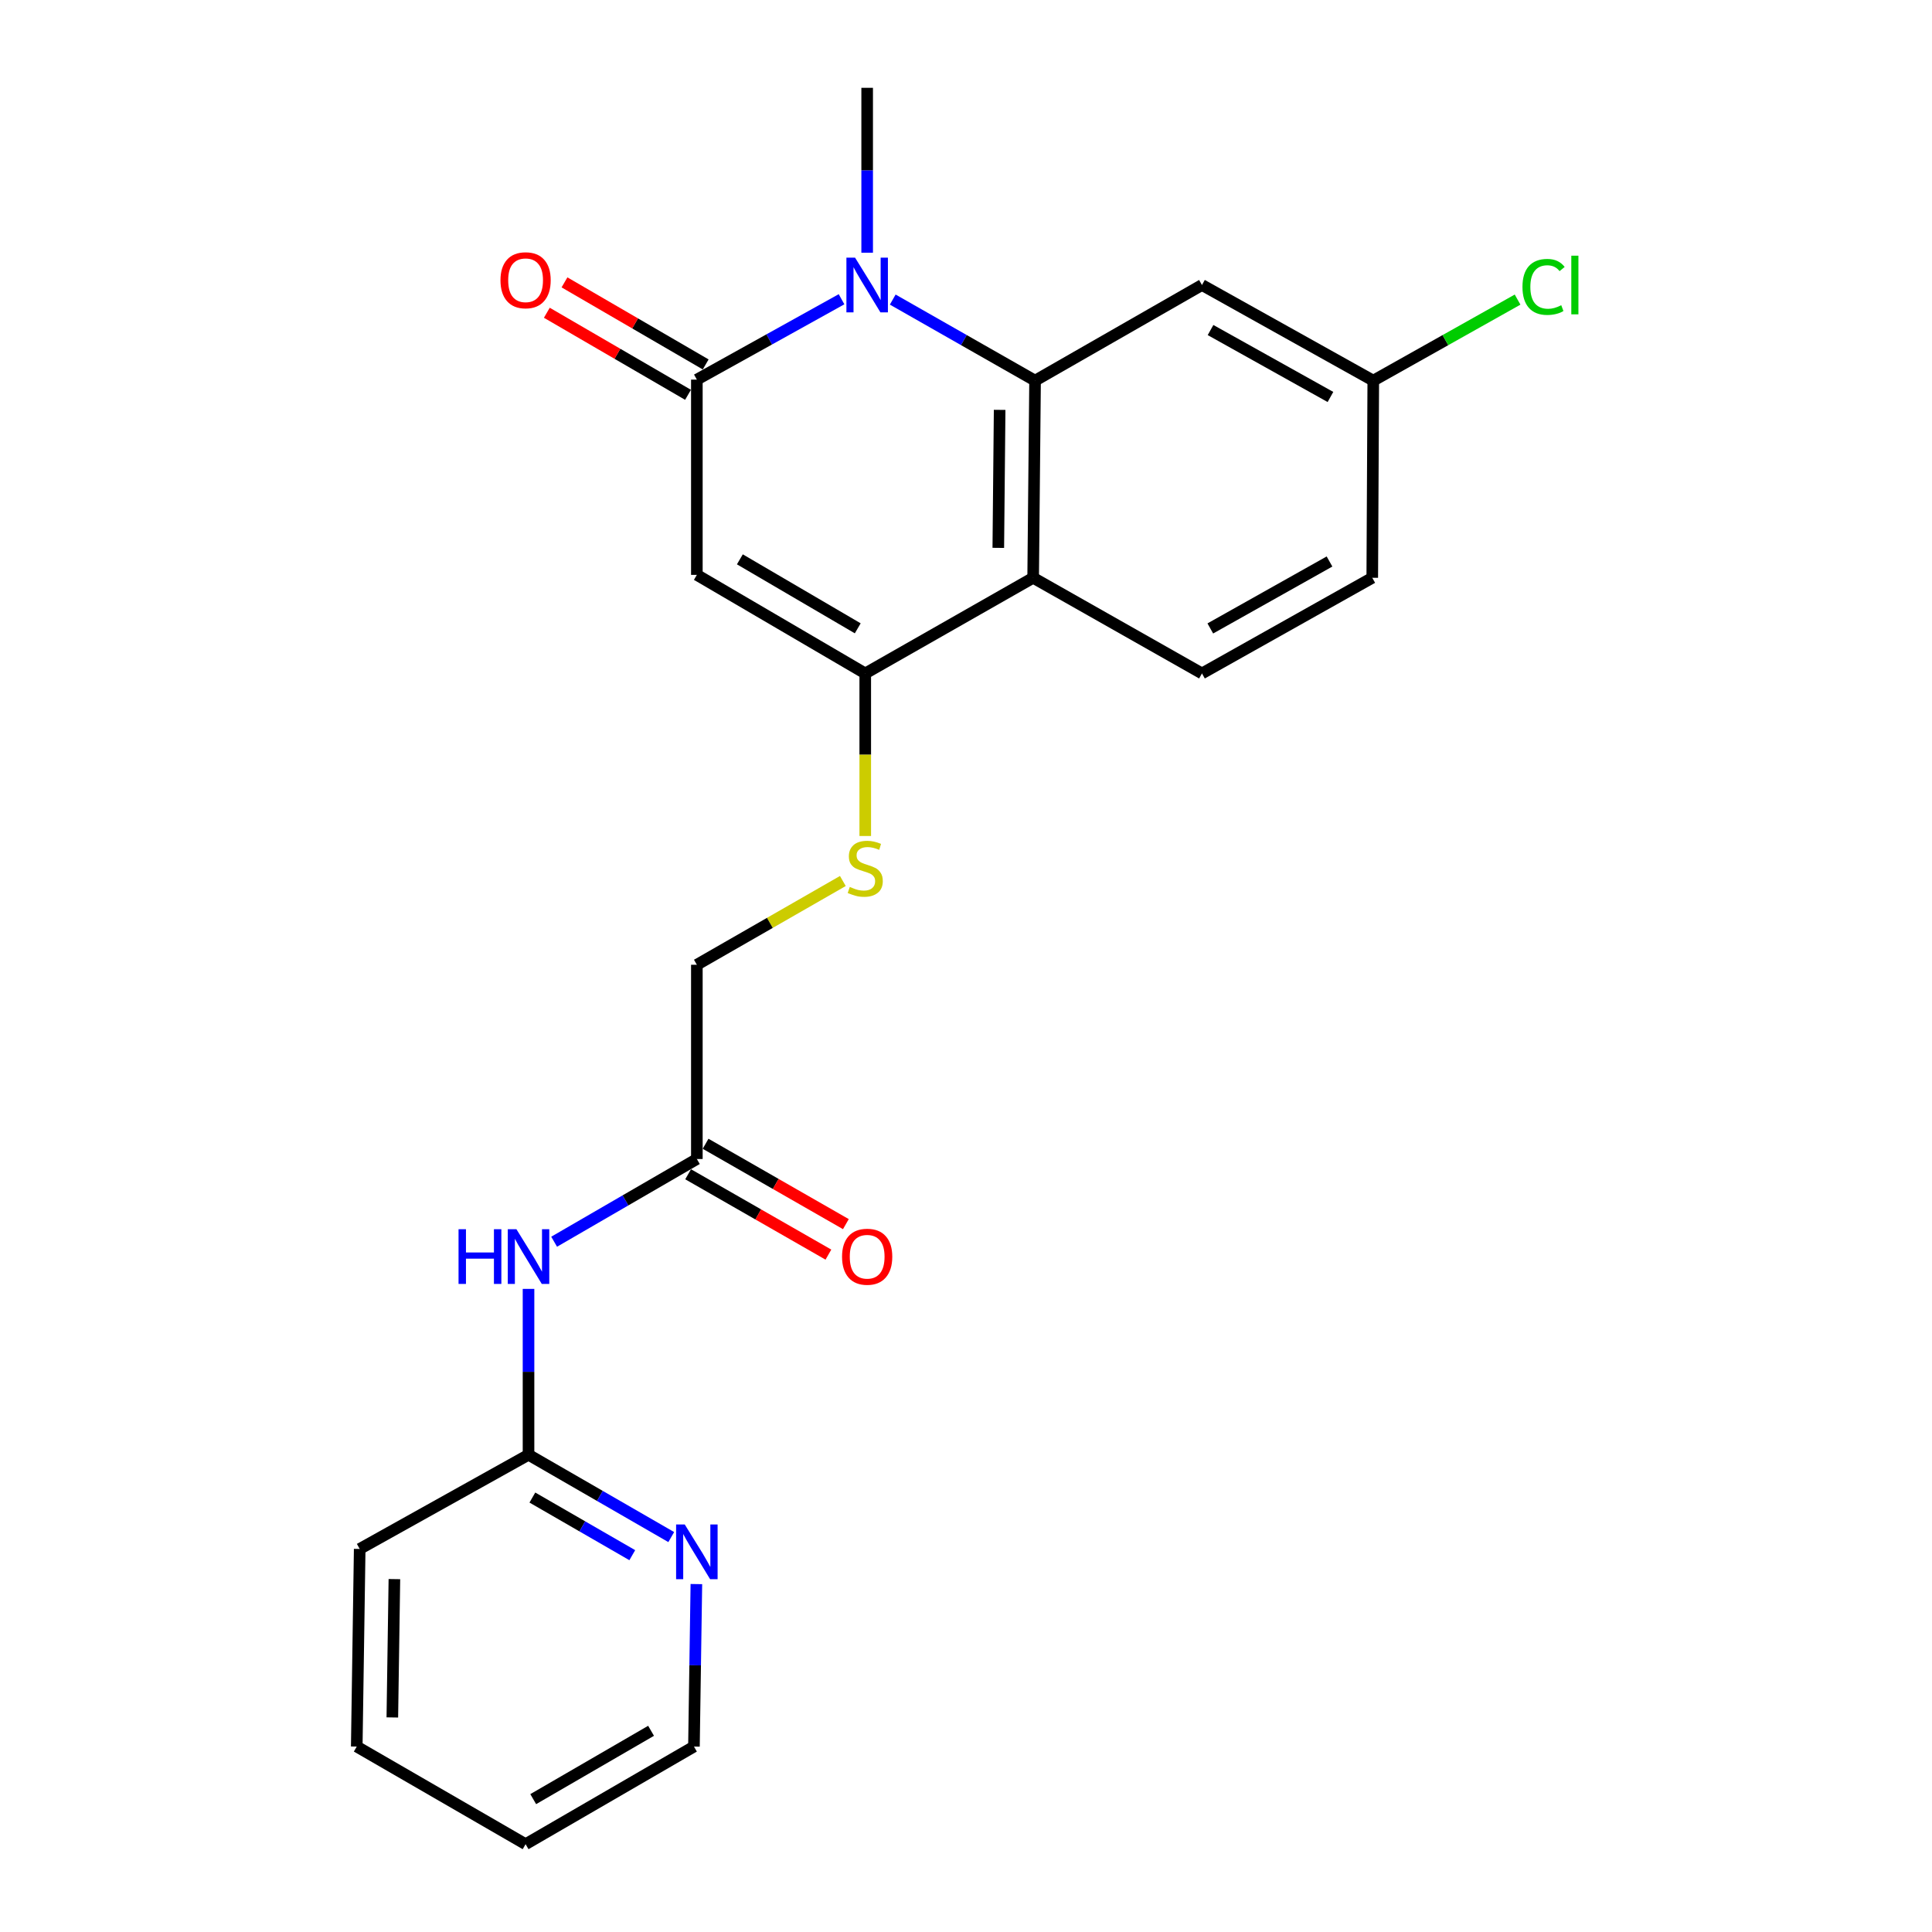 <?xml version='1.0' encoding='iso-8859-1'?>
<svg version='1.1' baseProfile='full'
              xmlns='http://www.w3.org/2000/svg'
                      xmlns:rdkit='http://www.rdkit.org/xml'
                      xmlns:xlink='http://www.w3.org/1999/xlink'
                  xml:space='preserve'
width='1000px' height='1000px' viewBox='0 0 1000 1000'>
<!-- END OF HEADER -->
<rect style='opacity:1.0;fill:#FFFFFF;stroke:none' width='1000' height='1000' x='0' y='0'> </rect>
<path class='bond-0' d='M 462.082,155.061 L 498.915,176.039' style='fill:none;fill-rule:evenodd;stroke:#0000FF;stroke-width:6px;stroke-linecap:butt;stroke-linejoin:miter;stroke-opacity:1' />
<path class='bond-0' d='M 498.915,176.039 L 535.749,197.017' style='fill:none;fill-rule:evenodd;stroke:#000000;stroke-width:6px;stroke-linecap:butt;stroke-linejoin:miter;stroke-opacity:1' />
<path class='bond-1' d='M 435.581,154.887 L 398.136,175.689' style='fill:none;fill-rule:evenodd;stroke:#0000FF;stroke-width:6px;stroke-linecap:butt;stroke-linejoin:miter;stroke-opacity:1' />
<path class='bond-1' d='M 398.136,175.689 L 360.691,196.491' style='fill:none;fill-rule:evenodd;stroke:#000000;stroke-width:6px;stroke-linecap:butt;stroke-linejoin:miter;stroke-opacity:1' />
<path class='bond-17' d='M 448.842,130.808 L 448.842,88.132' style='fill:none;fill-rule:evenodd;stroke:#0000FF;stroke-width:6px;stroke-linecap:butt;stroke-linejoin:miter;stroke-opacity:1' />
<path class='bond-17' d='M 448.842,88.132 L 448.842,45.455' style='fill:none;fill-rule:evenodd;stroke:#000000;stroke-width:6px;stroke-linecap:butt;stroke-linejoin:miter;stroke-opacity:1' />
<path class='bond-4' d='M 535.749,197.017 L 534.758,299.062' style='fill:none;fill-rule:evenodd;stroke:#000000;stroke-width:6px;stroke-linecap:butt;stroke-linejoin:miter;stroke-opacity:1' />
<path class='bond-4' d='M 517.411,212.147 L 516.718,283.579' style='fill:none;fill-rule:evenodd;stroke:#000000;stroke-width:6px;stroke-linecap:butt;stroke-linejoin:miter;stroke-opacity:1' />
<path class='bond-5' d='M 535.749,197.017 L 622.141,147.52' style='fill:none;fill-rule:evenodd;stroke:#000000;stroke-width:6px;stroke-linecap:butt;stroke-linejoin:miter;stroke-opacity:1' />
<path class='bond-2' d='M 360.691,196.491 L 360.691,297.556' style='fill:none;fill-rule:evenodd;stroke:#000000;stroke-width:6px;stroke-linecap:butt;stroke-linejoin:miter;stroke-opacity:1' />
<path class='bond-11' d='M 365.261,188.628 L 328.72,167.391' style='fill:none;fill-rule:evenodd;stroke:#000000;stroke-width:6px;stroke-linecap:butt;stroke-linejoin:miter;stroke-opacity:1' />
<path class='bond-11' d='M 328.72,167.391 L 292.179,146.155' style='fill:none;fill-rule:evenodd;stroke:#FF0000;stroke-width:6px;stroke-linecap:butt;stroke-linejoin:miter;stroke-opacity:1' />
<path class='bond-11' d='M 356.121,204.355 L 319.58,183.118' style='fill:none;fill-rule:evenodd;stroke:#000000;stroke-width:6px;stroke-linecap:butt;stroke-linejoin:miter;stroke-opacity:1' />
<path class='bond-11' d='M 319.58,183.118 L 283.039,161.882' style='fill:none;fill-rule:evenodd;stroke:#FF0000;stroke-width:6px;stroke-linecap:butt;stroke-linejoin:miter;stroke-opacity:1' />
<path class='bond-3' d='M 360.691,297.556 L 447.851,348.569' style='fill:none;fill-rule:evenodd;stroke:#000000;stroke-width:6px;stroke-linecap:butt;stroke-linejoin:miter;stroke-opacity:1' />
<path class='bond-3' d='M 382.953,289.51 L 443.965,325.218' style='fill:none;fill-rule:evenodd;stroke:#000000;stroke-width:6px;stroke-linecap:butt;stroke-linejoin:miter;stroke-opacity:1' />
<path class='bond-7' d='M 447.851,348.569 L 447.851,390.64' style='fill:none;fill-rule:evenodd;stroke:#000000;stroke-width:6px;stroke-linecap:butt;stroke-linejoin:miter;stroke-opacity:1' />
<path class='bond-7' d='M 447.851,390.64 L 447.851,432.712' style='fill:none;fill-rule:evenodd;stroke:#CCCC00;stroke-width:6px;stroke-linecap:butt;stroke-linejoin:miter;stroke-opacity:1' />
<path class='bond-23' d='M 447.851,348.569 L 534.758,299.062' style='fill:none;fill-rule:evenodd;stroke:#000000;stroke-width:6px;stroke-linecap:butt;stroke-linejoin:miter;stroke-opacity:1' />
<path class='bond-8' d='M 534.758,299.062 L 622.141,348.569' style='fill:none;fill-rule:evenodd;stroke:#000000;stroke-width:6px;stroke-linecap:butt;stroke-linejoin:miter;stroke-opacity:1' />
<path class='bond-15' d='M 622.141,147.52 L 710.806,197.017' style='fill:none;fill-rule:evenodd;stroke:#000000;stroke-width:6px;stroke-linecap:butt;stroke-linejoin:miter;stroke-opacity:1' />
<path class='bond-15' d='M 626.574,170.827 L 688.64,205.475' style='fill:none;fill-rule:evenodd;stroke:#000000;stroke-width:6px;stroke-linecap:butt;stroke-linejoin:miter;stroke-opacity:1' />
<path class='bond-6' d='M 286.819,642.717 L 323.755,621.31' style='fill:none;fill-rule:evenodd;stroke:#0000FF;stroke-width:6px;stroke-linecap:butt;stroke-linejoin:miter;stroke-opacity:1' />
<path class='bond-6' d='M 323.755,621.31 L 360.691,599.903' style='fill:none;fill-rule:evenodd;stroke:#000000;stroke-width:6px;stroke-linecap:butt;stroke-linejoin:miter;stroke-opacity:1' />
<path class='bond-10' d='M 273.562,667.125 L 273.562,710.053' style='fill:none;fill-rule:evenodd;stroke:#0000FF;stroke-width:6px;stroke-linecap:butt;stroke-linejoin:miter;stroke-opacity:1' />
<path class='bond-10' d='M 273.562,710.053 L 273.562,752.981' style='fill:none;fill-rule:evenodd;stroke:#000000;stroke-width:6px;stroke-linecap:butt;stroke-linejoin:miter;stroke-opacity:1' />
<path class='bond-14' d='M 436.259,456.003 L 398.475,477.683' style='fill:none;fill-rule:evenodd;stroke:#CCCC00;stroke-width:6px;stroke-linecap:butt;stroke-linejoin:miter;stroke-opacity:1' />
<path class='bond-14' d='M 398.475,477.683 L 360.691,499.363' style='fill:none;fill-rule:evenodd;stroke:#000000;stroke-width:6px;stroke-linecap:butt;stroke-linejoin:miter;stroke-opacity:1' />
<path class='bond-24' d='M 622.141,348.569 L 710.281,299.062' style='fill:none;fill-rule:evenodd;stroke:#000000;stroke-width:6px;stroke-linecap:butt;stroke-linejoin:miter;stroke-opacity:1' />
<path class='bond-24' d='M 626.454,325.284 L 688.152,290.629' style='fill:none;fill-rule:evenodd;stroke:#000000;stroke-width:6px;stroke-linecap:butt;stroke-linejoin:miter;stroke-opacity:1' />
<path class='bond-9' d='M 360.691,599.903 L 360.691,499.363' style='fill:none;fill-rule:evenodd;stroke:#000000;stroke-width:6px;stroke-linecap:butt;stroke-linejoin:miter;stroke-opacity:1' />
<path class='bond-13' d='M 356.17,607.795 L 392.476,628.592' style='fill:none;fill-rule:evenodd;stroke:#000000;stroke-width:6px;stroke-linecap:butt;stroke-linejoin:miter;stroke-opacity:1' />
<path class='bond-13' d='M 392.476,628.592 L 428.781,649.39' style='fill:none;fill-rule:evenodd;stroke:#FF0000;stroke-width:6px;stroke-linecap:butt;stroke-linejoin:miter;stroke-opacity:1' />
<path class='bond-13' d='M 365.212,592.011 L 401.517,612.809' style='fill:none;fill-rule:evenodd;stroke:#000000;stroke-width:6px;stroke-linecap:butt;stroke-linejoin:miter;stroke-opacity:1' />
<path class='bond-13' d='M 401.517,612.809 L 437.823,633.606' style='fill:none;fill-rule:evenodd;stroke:#FF0000;stroke-width:6px;stroke-linecap:butt;stroke-linejoin:miter;stroke-opacity:1' />
<path class='bond-12' d='M 273.562,752.981 L 310.499,774.286' style='fill:none;fill-rule:evenodd;stroke:#000000;stroke-width:6px;stroke-linecap:butt;stroke-linejoin:miter;stroke-opacity:1' />
<path class='bond-12' d='M 310.499,774.286 L 347.437,795.591' style='fill:none;fill-rule:evenodd;stroke:#0000FF;stroke-width:6px;stroke-linecap:butt;stroke-linejoin:miter;stroke-opacity:1' />
<path class='bond-12' d='M 275.555,775.129 L 301.411,790.043' style='fill:none;fill-rule:evenodd;stroke:#000000;stroke-width:6px;stroke-linecap:butt;stroke-linejoin:miter;stroke-opacity:1' />
<path class='bond-12' d='M 301.411,790.043 L 327.267,804.956' style='fill:none;fill-rule:evenodd;stroke:#0000FF;stroke-width:6px;stroke-linecap:butt;stroke-linejoin:miter;stroke-opacity:1' />
<path class='bond-20' d='M 273.562,752.981 L 186.179,801.73' style='fill:none;fill-rule:evenodd;stroke:#000000;stroke-width:6px;stroke-linecap:butt;stroke-linejoin:miter;stroke-opacity:1' />
<path class='bond-19' d='M 360.442,819.916 L 359.814,861.967' style='fill:none;fill-rule:evenodd;stroke:#0000FF;stroke-width:6px;stroke-linecap:butt;stroke-linejoin:miter;stroke-opacity:1' />
<path class='bond-19' d='M 359.814,861.967 L 359.186,904.018' style='fill:none;fill-rule:evenodd;stroke:#000000;stroke-width:6px;stroke-linecap:butt;stroke-linejoin:miter;stroke-opacity:1' />
<path class='bond-16' d='M 710.806,197.017 L 710.281,299.062' style='fill:none;fill-rule:evenodd;stroke:#000000;stroke-width:6px;stroke-linecap:butt;stroke-linejoin:miter;stroke-opacity:1' />
<path class='bond-18' d='M 710.806,197.017 L 748.153,176.044' style='fill:none;fill-rule:evenodd;stroke:#000000;stroke-width:6px;stroke-linecap:butt;stroke-linejoin:miter;stroke-opacity:1' />
<path class='bond-18' d='M 748.153,176.044 L 785.499,155.072' style='fill:none;fill-rule:evenodd;stroke:#00CC00;stroke-width:6px;stroke-linecap:butt;stroke-linejoin:miter;stroke-opacity:1' />
<path class='bond-25' d='M 359.186,904.018 L 272.046,954.545' style='fill:none;fill-rule:evenodd;stroke:#000000;stroke-width:6px;stroke-linecap:butt;stroke-linejoin:miter;stroke-opacity:1' />
<path class='bond-25' d='M 336.99,895.861 L 275.992,931.23' style='fill:none;fill-rule:evenodd;stroke:#000000;stroke-width:6px;stroke-linecap:butt;stroke-linejoin:miter;stroke-opacity:1' />
<path class='bond-22' d='M 186.179,801.73 L 184.653,904.018' style='fill:none;fill-rule:evenodd;stroke:#000000;stroke-width:6px;stroke-linecap:butt;stroke-linejoin:miter;stroke-opacity:1' />
<path class='bond-22' d='M 204.138,817.345 L 203.07,888.946' style='fill:none;fill-rule:evenodd;stroke:#000000;stroke-width:6px;stroke-linecap:butt;stroke-linejoin:miter;stroke-opacity:1' />
<path class='bond-21' d='M 272.046,954.545 L 184.653,904.018' style='fill:none;fill-rule:evenodd;stroke:#000000;stroke-width:6px;stroke-linecap:butt;stroke-linejoin:miter;stroke-opacity:1' />
<path  class='atom-0' d='M 442.582 133.36
L 451.862 148.36
Q 452.782 149.84, 454.262 152.52
Q 455.742 155.2, 455.822 155.36
L 455.822 133.36
L 459.582 133.36
L 459.582 161.68
L 455.702 161.68
L 445.742 145.28
Q 444.582 143.36, 443.342 141.16
Q 442.142 138.96, 441.782 138.28
L 441.782 161.68
L 438.102 161.68
L 438.102 133.36
L 442.582 133.36
' fill='#0000FF'/>
<path  class='atom-7' d='M 237.342 636.24
L 241.182 636.24
L 241.182 648.28
L 255.662 648.28
L 255.662 636.24
L 259.502 636.24
L 259.502 664.56
L 255.662 664.56
L 255.662 651.48
L 241.182 651.48
L 241.182 664.56
L 237.342 664.56
L 237.342 636.24
' fill='#0000FF'/>
<path  class='atom-7' d='M 267.302 636.24
L 276.582 651.24
Q 277.502 652.72, 278.982 655.4
Q 280.462 658.08, 280.542 658.24
L 280.542 636.24
L 284.302 636.24
L 284.302 664.56
L 280.422 664.56
L 270.462 648.16
Q 269.302 646.24, 268.062 644.04
Q 266.862 641.84, 266.502 641.16
L 266.502 664.56
L 262.822 664.56
L 262.822 636.24
L 267.302 636.24
' fill='#0000FF'/>
<path  class='atom-8' d='M 439.851 459.071
Q 440.171 459.191, 441.491 459.751
Q 442.811 460.311, 444.251 460.671
Q 445.731 460.991, 447.171 460.991
Q 449.851 460.991, 451.411 459.711
Q 452.971 458.391, 452.971 456.111
Q 452.971 454.551, 452.171 453.591
Q 451.411 452.631, 450.211 452.111
Q 449.011 451.591, 447.011 450.991
Q 444.491 450.231, 442.971 449.511
Q 441.491 448.791, 440.411 447.271
Q 439.371 445.751, 439.371 443.191
Q 439.371 439.631, 441.771 437.431
Q 444.211 435.231, 449.011 435.231
Q 452.291 435.231, 456.011 436.791
L 455.091 439.871
Q 451.691 438.471, 449.131 438.471
Q 446.371 438.471, 444.851 439.631
Q 443.331 440.751, 443.371 442.711
Q 443.371 444.231, 444.131 445.151
Q 444.931 446.071, 446.051 446.591
Q 447.211 447.111, 449.131 447.711
Q 451.691 448.511, 453.211 449.311
Q 454.731 450.111, 455.811 451.751
Q 456.931 453.351, 456.931 456.111
Q 456.931 460.031, 454.291 462.151
Q 451.691 464.231, 447.331 464.231
Q 444.811 464.231, 442.891 463.671
Q 441.011 463.151, 438.771 462.231
L 439.851 459.071
' fill='#CCCC00'/>
<path  class='atom-12' d='M 259.046 145.054
Q 259.046 138.254, 262.406 134.454
Q 265.766 130.654, 272.046 130.654
Q 278.326 130.654, 281.686 134.454
Q 285.046 138.254, 285.046 145.054
Q 285.046 151.934, 281.646 155.854
Q 278.246 159.734, 272.046 159.734
Q 265.806 159.734, 262.406 155.854
Q 259.046 151.974, 259.046 145.054
M 272.046 156.534
Q 276.366 156.534, 278.686 153.654
Q 281.046 150.734, 281.046 145.054
Q 281.046 139.494, 278.686 136.694
Q 276.366 133.854, 272.046 133.854
Q 267.726 133.854, 265.366 136.654
Q 263.046 139.454, 263.046 145.054
Q 263.046 150.774, 265.366 153.654
Q 267.726 156.534, 272.046 156.534
' fill='#FF0000'/>
<path  class='atom-13' d='M 354.431 789.076
L 363.711 804.076
Q 364.631 805.556, 366.111 808.236
Q 367.591 810.916, 367.671 811.076
L 367.671 789.076
L 371.431 789.076
L 371.431 817.396
L 367.551 817.396
L 357.591 800.996
Q 356.431 799.076, 355.191 796.876
Q 353.991 794.676, 353.631 793.996
L 353.631 817.396
L 349.951 817.396
L 349.951 789.076
L 354.431 789.076
' fill='#0000FF'/>
<path  class='atom-14' d='M 435.842 650.48
Q 435.842 643.68, 439.202 639.88
Q 442.562 636.08, 448.842 636.08
Q 455.122 636.08, 458.482 639.88
Q 461.842 643.68, 461.842 650.48
Q 461.842 657.36, 458.442 661.28
Q 455.042 665.16, 448.842 665.16
Q 442.602 665.16, 439.202 661.28
Q 435.842 657.4, 435.842 650.48
M 448.842 661.96
Q 453.162 661.96, 455.482 659.08
Q 457.842 656.16, 457.842 650.48
Q 457.842 644.92, 455.482 642.12
Q 453.162 639.28, 448.842 639.28
Q 444.522 639.28, 442.162 642.08
Q 439.842 644.88, 439.842 650.48
Q 439.842 656.2, 442.162 659.08
Q 444.522 661.96, 448.842 661.96
' fill='#FF0000'/>
<path  class='atom-19' d='M 788.027 148.5
Q 788.027 141.46, 791.307 137.78
Q 794.627 134.06, 800.907 134.06
Q 806.747 134.06, 809.867 138.18
L 807.227 140.34
Q 804.947 137.34, 800.907 137.34
Q 796.627 137.34, 794.347 140.22
Q 792.107 143.06, 792.107 148.5
Q 792.107 154.1, 794.427 156.98
Q 796.787 159.86, 801.347 159.86
Q 804.467 159.86, 808.107 157.98
L 809.227 160.98
Q 807.747 161.94, 805.507 162.5
Q 803.267 163.06, 800.787 163.06
Q 794.627 163.06, 791.307 159.3
Q 788.027 155.54, 788.027 148.5
' fill='#00CC00'/>
<path  class='atom-19' d='M 813.307 132.34
L 816.987 132.34
L 816.987 162.7
L 813.307 162.7
L 813.307 132.34
' fill='#00CC00'/>
</svg>
